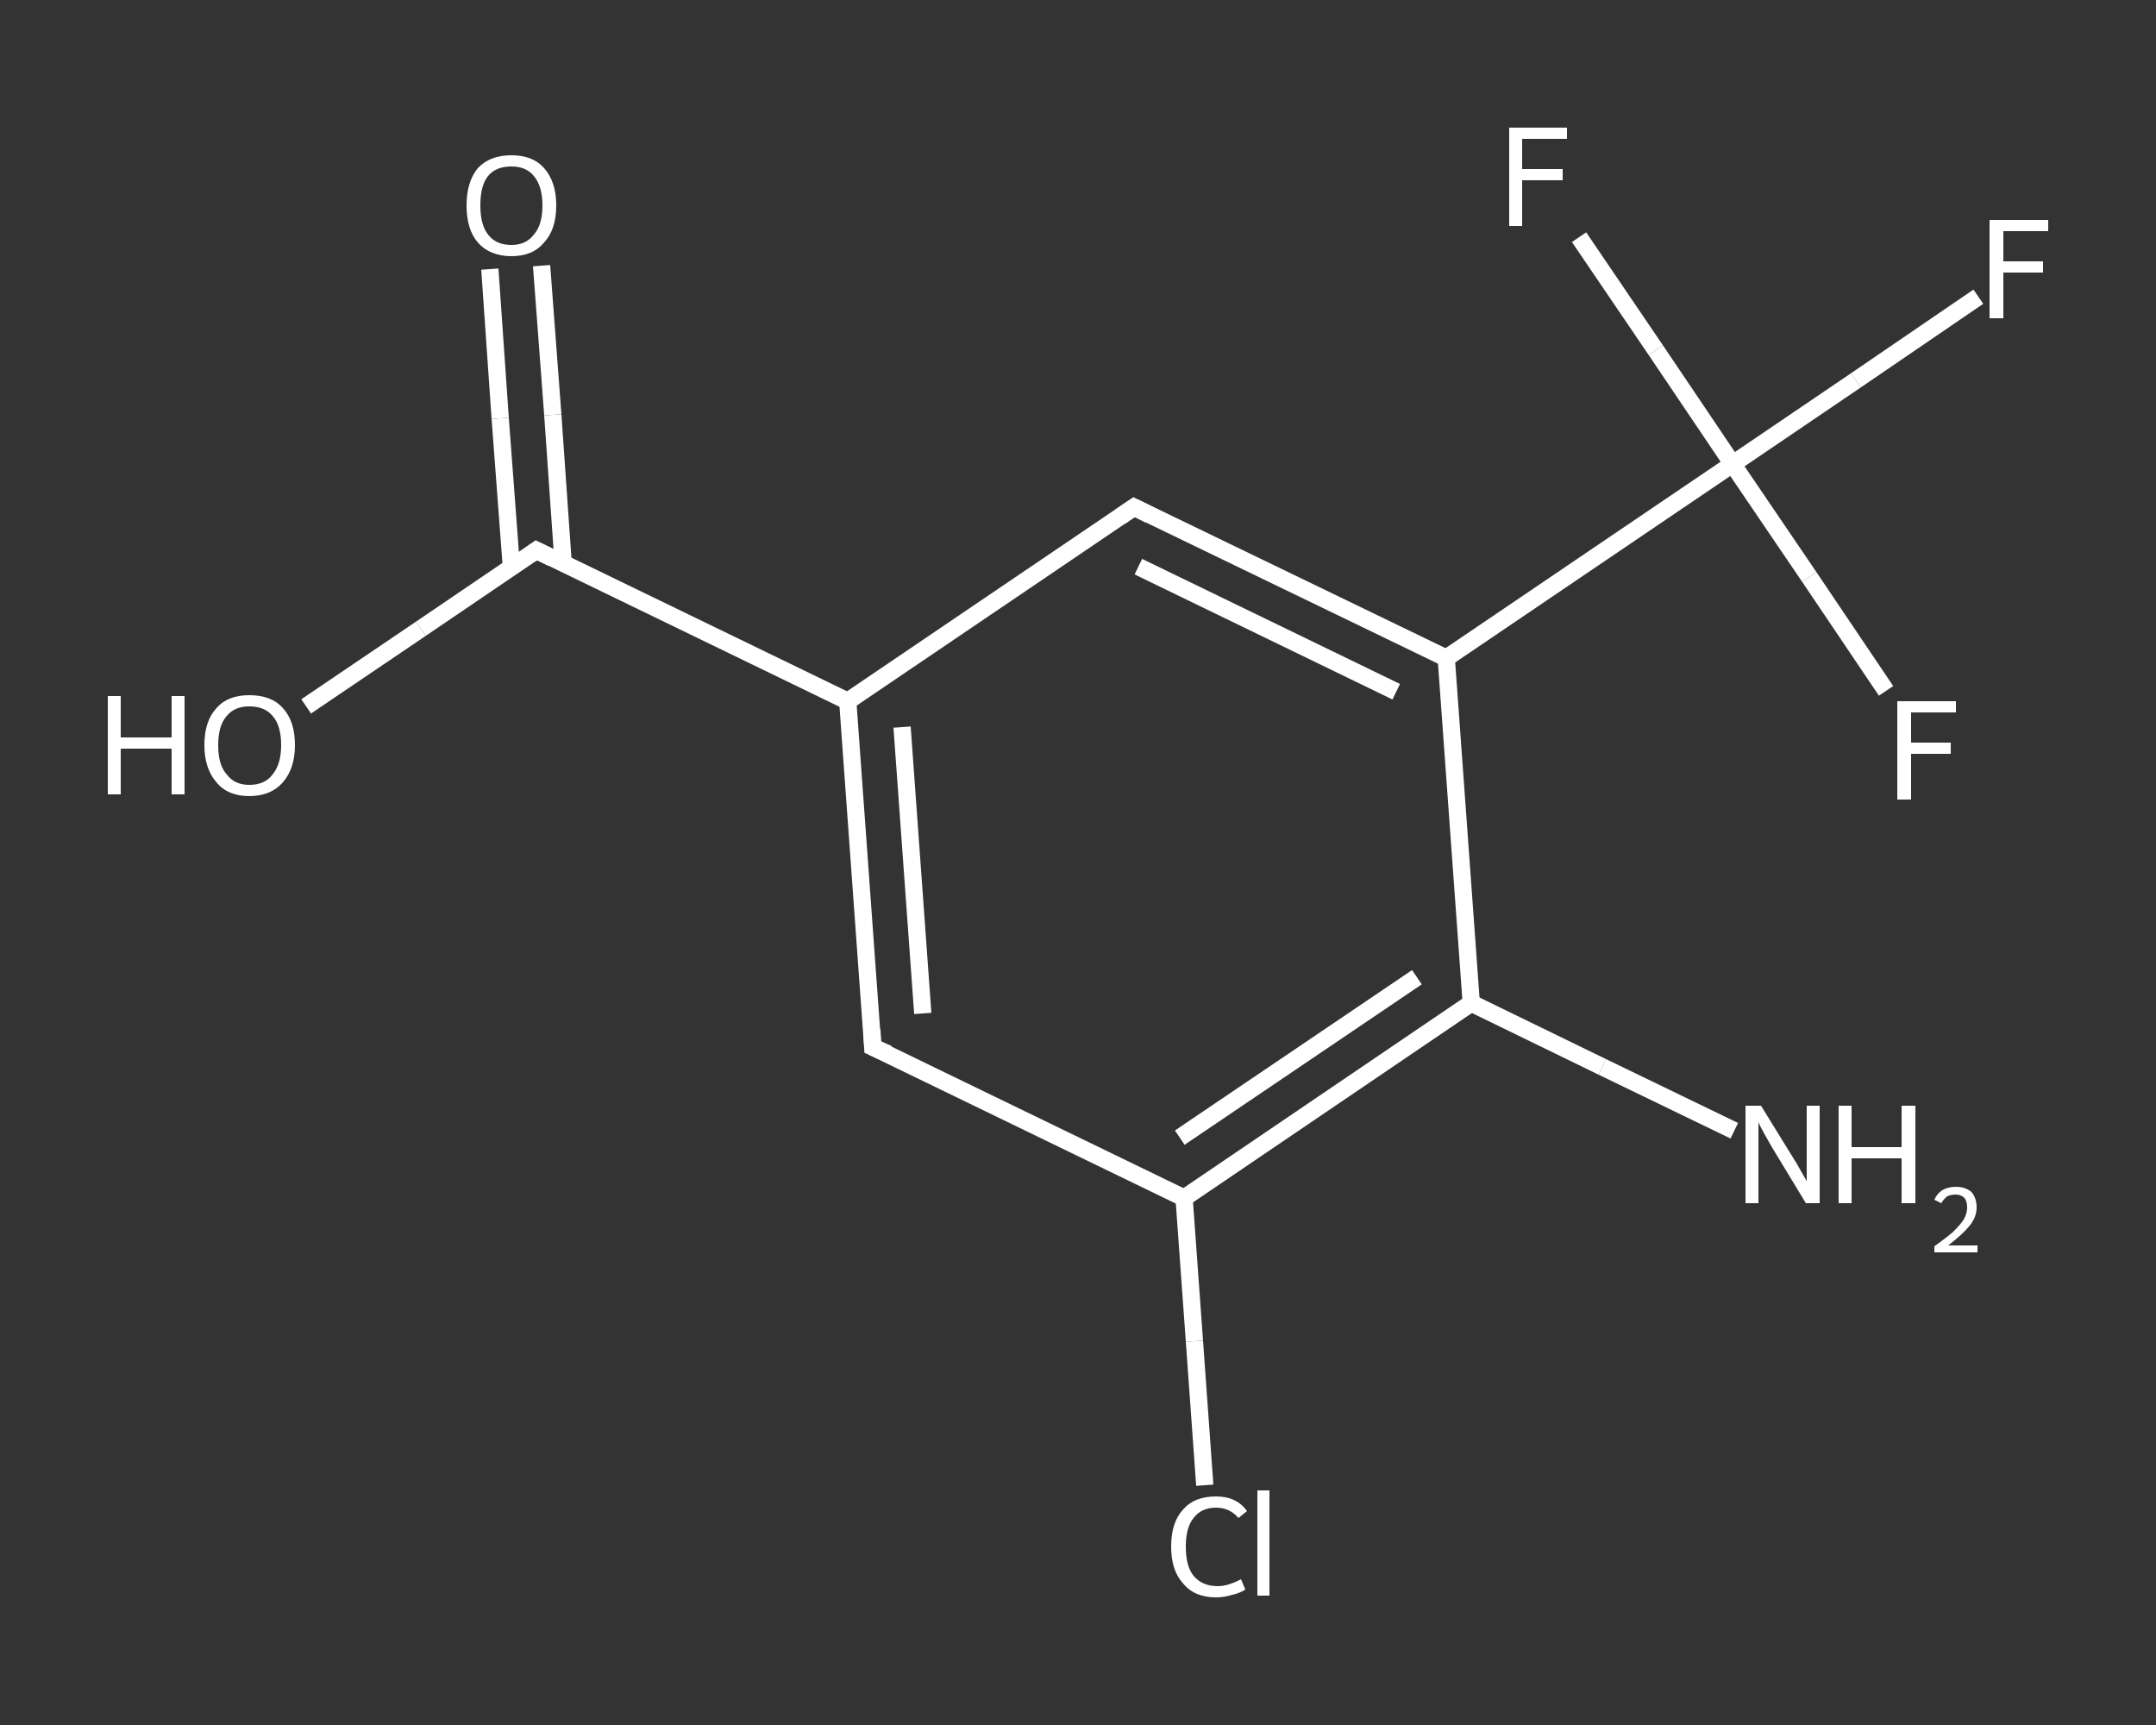 <?xml version='1.0' encoding='iso-8859-1'?>
<svg version='1.1' baseProfile='full'
              xmlns='http://www.w3.org/2000/svg'
                      xmlns:rdkit='http://www.rdkit.org/xml'
                      xmlns:xlink='http://www.w3.org/1999/xlink'
                  xml:space='preserve'
width='250px' height='200px' viewBox='0 0 250 200'>
<rect x="0" y="0" width="250" height="200" fill="#333333" stroke="none"/>
<!-- END OF HEADER -->
<rect style='opacity:1.0;fill:transparent;stroke:none' width='250.0' height='200.0' x='0.0' y='0.0'> </rect>
<path class='bond-0 atom-0 atom-1' d='M 201.1,131.1 L 185.8,123.7' style='fill:none;fill-rule:evenodd;stroke:#FFFFFF;stroke-width:2.0px;stroke-linecap:butt;stroke-linejoin:miter;stroke-opacity:1' />
<path class='bond-0 atom-0 atom-1' d='M 185.8,123.7 L 170.6,116.3' style='fill:none;fill-rule:evenodd;stroke:#FFFFFF;stroke-width:2.0px;stroke-linecap:butt;stroke-linejoin:miter;stroke-opacity:1' />
<path class='bond-1 atom-1 atom-2' d='M 170.6,116.3 L 137.3,138.9' style='fill:none;fill-rule:evenodd;stroke:#FFFFFF;stroke-width:2.0px;stroke-linecap:butt;stroke-linejoin:miter;stroke-opacity:1' />
<path class='bond-1 atom-1 atom-2' d='M 164.3,113.3 L 136.8,131.9' style='fill:none;fill-rule:evenodd;stroke:#FFFFFF;stroke-width:2.0px;stroke-linecap:butt;stroke-linejoin:miter;stroke-opacity:1' />
<path class='bond-2 atom-2 atom-3' d='M 137.3,138.9 L 138.5,155.5' style='fill:none;fill-rule:evenodd;stroke:#FFFFFF;stroke-width:2.0px;stroke-linecap:butt;stroke-linejoin:miter;stroke-opacity:1' />
<path class='bond-2 atom-2 atom-3' d='M 138.5,155.5 L 139.7,172.2' style='fill:none;fill-rule:evenodd;stroke:#FFFFFF;stroke-width:2.0px;stroke-linecap:butt;stroke-linejoin:miter;stroke-opacity:1' />
<path class='bond-3 atom-2 atom-4' d='M 137.3,138.9 L 101.2,121.4' style='fill:none;fill-rule:evenodd;stroke:#FFFFFF;stroke-width:2.0px;stroke-linecap:butt;stroke-linejoin:miter;stroke-opacity:1' />
<path class='bond-4 atom-4 atom-5' d='M 101.2,121.4 L 98.3,81.3' style='fill:none;fill-rule:evenodd;stroke:#FFFFFF;stroke-width:2.0px;stroke-linecap:butt;stroke-linejoin:miter;stroke-opacity:1' />
<path class='bond-4 atom-4 atom-5' d='M 107.0,117.5 L 104.6,84.3' style='fill:none;fill-rule:evenodd;stroke:#FFFFFF;stroke-width:2.0px;stroke-linecap:butt;stroke-linejoin:miter;stroke-opacity:1' />
<path class='bond-5 atom-5 atom-6' d='M 98.3,81.3 L 62.2,63.8' style='fill:none;fill-rule:evenodd;stroke:#FFFFFF;stroke-width:2.0px;stroke-linecap:butt;stroke-linejoin:miter;stroke-opacity:1' />
<path class='bond-6 atom-6 atom-7' d='M 65.3,65.3 L 64.1,48.1' style='fill:none;fill-rule:evenodd;stroke:#FFFFFF;stroke-width:2.0px;stroke-linecap:butt;stroke-linejoin:miter;stroke-opacity:1' />
<path class='bond-6 atom-6 atom-7' d='M 64.1,48.1 L 62.8,30.8' style='fill:none;fill-rule:evenodd;stroke:#FFFFFF;stroke-width:2.0px;stroke-linecap:butt;stroke-linejoin:miter;stroke-opacity:1' />
<path class='bond-6 atom-6 atom-7' d='M 59.3,65.8 L 58.0,48.5' style='fill:none;fill-rule:evenodd;stroke:#FFFFFF;stroke-width:2.0px;stroke-linecap:butt;stroke-linejoin:miter;stroke-opacity:1' />
<path class='bond-6 atom-6 atom-7' d='M 58.0,48.5 L 56.8,31.2' style='fill:none;fill-rule:evenodd;stroke:#FFFFFF;stroke-width:2.0px;stroke-linecap:butt;stroke-linejoin:miter;stroke-opacity:1' />
<path class='bond-7 atom-6 atom-8' d='M 62.2,63.8 L 48.8,72.9' style='fill:none;fill-rule:evenodd;stroke:#FFFFFF;stroke-width:2.0px;stroke-linecap:butt;stroke-linejoin:miter;stroke-opacity:1' />
<path class='bond-7 atom-6 atom-8' d='M 48.8,72.9 L 35.5,81.9' style='fill:none;fill-rule:evenodd;stroke:#FFFFFF;stroke-width:2.0px;stroke-linecap:butt;stroke-linejoin:miter;stroke-opacity:1' />
<path class='bond-8 atom-5 atom-9' d='M 98.3,81.3 L 131.5,58.8' style='fill:none;fill-rule:evenodd;stroke:#FFFFFF;stroke-width:2.0px;stroke-linecap:butt;stroke-linejoin:miter;stroke-opacity:1' />
<path class='bond-9 atom-9 atom-10' d='M 131.5,58.8 L 167.7,76.3' style='fill:none;fill-rule:evenodd;stroke:#FFFFFF;stroke-width:2.0px;stroke-linecap:butt;stroke-linejoin:miter;stroke-opacity:1' />
<path class='bond-9 atom-9 atom-10' d='M 132.0,65.7 L 161.9,80.2' style='fill:none;fill-rule:evenodd;stroke:#FFFFFF;stroke-width:2.0px;stroke-linecap:butt;stroke-linejoin:miter;stroke-opacity:1' />
<path class='bond-10 atom-10 atom-11' d='M 167.7,76.3 L 200.9,53.8' style='fill:none;fill-rule:evenodd;stroke:#FFFFFF;stroke-width:2.0px;stroke-linecap:butt;stroke-linejoin:miter;stroke-opacity:1' />
<path class='bond-11 atom-11 atom-12' d='M 200.9,53.8 L 215.2,44.1' style='fill:none;fill-rule:evenodd;stroke:#FFFFFF;stroke-width:2.0px;stroke-linecap:butt;stroke-linejoin:miter;stroke-opacity:1' />
<path class='bond-11 atom-11 atom-12' d='M 215.2,44.1 L 229.4,34.4' style='fill:none;fill-rule:evenodd;stroke:#FFFFFF;stroke-width:2.0px;stroke-linecap:butt;stroke-linejoin:miter;stroke-opacity:1' />
<path class='bond-12 atom-11 atom-13' d='M 200.9,53.8 L 192.0,40.6' style='fill:none;fill-rule:evenodd;stroke:#FFFFFF;stroke-width:2.0px;stroke-linecap:butt;stroke-linejoin:miter;stroke-opacity:1' />
<path class='bond-12 atom-11 atom-13' d='M 192.0,40.6 L 183.1,27.5' style='fill:none;fill-rule:evenodd;stroke:#FFFFFF;stroke-width:2.0px;stroke-linecap:butt;stroke-linejoin:miter;stroke-opacity:1' />
<path class='bond-13 atom-11 atom-14' d='M 200.9,53.8 L 209.8,66.9' style='fill:none;fill-rule:evenodd;stroke:#FFFFFF;stroke-width:2.0px;stroke-linecap:butt;stroke-linejoin:miter;stroke-opacity:1' />
<path class='bond-13 atom-11 atom-14' d='M 209.8,66.9 L 218.7,80.1' style='fill:none;fill-rule:evenodd;stroke:#FFFFFF;stroke-width:2.0px;stroke-linecap:butt;stroke-linejoin:miter;stroke-opacity:1' />
<path class='bond-14 atom-10 atom-1' d='M 167.7,76.3 L 170.6,116.3' style='fill:none;fill-rule:evenodd;stroke:#FFFFFF;stroke-width:2.0px;stroke-linecap:butt;stroke-linejoin:miter;stroke-opacity:1' />
<path d='M 103.0,122.2 L 101.2,121.4 L 101.1,119.4' style='fill:none;stroke:#FFFFFF;stroke-width:2.0px;stroke-linecap:butt;stroke-linejoin:miter;stroke-opacity:1;' />
<path d='M 64.0,64.7 L 62.2,63.8 L 61.5,64.3' style='fill:none;stroke:#FFFFFF;stroke-width:2.0px;stroke-linecap:butt;stroke-linejoin:miter;stroke-opacity:1;' />
<path d='M 129.9,59.9 L 131.5,58.8 L 133.3,59.7' style='fill:none;stroke:#FFFFFF;stroke-width:2.0px;stroke-linecap:butt;stroke-linejoin:miter;stroke-opacity:1;' />
<path class='atom-0' d='M 204.2 128.2
L 207.9 134.2
Q 208.3 134.8, 208.9 135.9
Q 209.5 136.9, 209.5 137.0
L 209.5 128.2
L 211.0 128.2
L 211.0 139.5
L 209.4 139.5
L 205.4 132.9
Q 205.0 132.2, 204.5 131.3
Q 204.0 130.4, 203.9 130.1
L 203.9 139.5
L 202.4 139.5
L 202.4 128.2
L 204.2 128.2
' fill='#FFFFFF'/>
<path class='atom-0' d='M 213.2 128.2
L 214.7 128.2
L 214.7 133.0
L 220.5 133.0
L 220.5 128.2
L 222.1 128.2
L 222.1 139.5
L 220.5 139.5
L 220.5 134.3
L 214.7 134.3
L 214.7 139.5
L 213.2 139.5
L 213.2 128.2
' fill='#FFFFFF'/>
<path class='atom-0' d='M 224.3 139.1
Q 224.6 138.4, 225.2 138.0
Q 225.9 137.6, 226.8 137.6
Q 227.9 137.6, 228.6 138.2
Q 229.2 138.9, 229.2 140.0
Q 229.2 141.1, 228.4 142.1
Q 227.6 143.1, 225.9 144.4
L 229.3 144.4
L 229.3 145.2
L 224.3 145.2
L 224.3 144.5
Q 225.7 143.5, 226.5 142.8
Q 227.3 142.0, 227.7 141.4
Q 228.1 140.7, 228.1 140.0
Q 228.1 139.3, 227.8 138.9
Q 227.4 138.5, 226.8 138.5
Q 226.2 138.5, 225.8 138.7
Q 225.4 139.0, 225.1 139.5
L 224.3 139.1
' fill='#FFFFFF'/>
<path class='atom-3' d='M 135.8 179.3
Q 135.8 176.5, 137.2 175.0
Q 138.5 173.5, 141.0 173.5
Q 143.4 173.5, 144.6 175.2
L 143.6 176.0
Q 142.6 174.8, 141.0 174.8
Q 139.3 174.8, 138.4 176.0
Q 137.5 177.1, 137.5 179.3
Q 137.5 181.6, 138.4 182.7
Q 139.4 183.9, 141.2 183.9
Q 142.4 183.9, 143.9 183.1
L 144.4 184.3
Q 143.8 184.7, 142.9 184.9
Q 142.0 185.2, 141.0 185.2
Q 138.5 185.2, 137.2 183.6
Q 135.8 182.1, 135.8 179.3
' fill='#FFFFFF'/>
<path class='atom-3' d='M 145.8 172.8
L 147.2 172.8
L 147.2 185.0
L 145.8 185.0
L 145.8 172.8
' fill='#FFFFFF'/>
<path class='atom-7' d='M 54.1 23.8
Q 54.1 21.1, 55.4 19.5
Q 56.8 18.0, 59.3 18.0
Q 61.8 18.0, 63.1 19.5
Q 64.5 21.1, 64.5 23.8
Q 64.5 26.6, 63.1 28.1
Q 61.8 29.7, 59.3 29.7
Q 56.8 29.7, 55.4 28.1
Q 54.1 26.6, 54.1 23.8
M 59.3 28.4
Q 61.0 28.4, 61.9 27.2
Q 62.9 26.1, 62.9 23.8
Q 62.9 21.6, 61.9 20.4
Q 61.0 19.3, 59.3 19.3
Q 57.5 19.3, 56.6 20.4
Q 55.7 21.5, 55.7 23.8
Q 55.7 26.1, 56.6 27.2
Q 57.5 28.4, 59.3 28.4
' fill='#FFFFFF'/>
<path class='atom-8' d='M 12.5 80.7
L 14.0 80.7
L 14.0 85.5
L 19.9 85.5
L 19.9 80.7
L 21.4 80.7
L 21.4 92.1
L 19.9 92.1
L 19.9 86.8
L 14.0 86.8
L 14.0 92.1
L 12.5 92.1
L 12.5 80.7
' fill='#FFFFFF'/>
<path class='atom-8' d='M 23.7 86.4
Q 23.7 83.6, 25.1 82.1
Q 26.4 80.6, 28.9 80.6
Q 31.5 80.6, 32.8 82.1
Q 34.2 83.6, 34.2 86.4
Q 34.2 89.1, 32.8 90.7
Q 31.4 92.3, 28.9 92.3
Q 26.4 92.3, 25.1 90.7
Q 23.7 89.1, 23.7 86.4
M 28.9 91.0
Q 30.7 91.0, 31.6 89.8
Q 32.6 88.6, 32.6 86.4
Q 32.6 84.1, 31.6 83.0
Q 30.7 81.9, 28.9 81.9
Q 27.2 81.9, 26.3 83.0
Q 25.3 84.1, 25.3 86.4
Q 25.3 88.7, 26.3 89.8
Q 27.2 91.0, 28.9 91.0
' fill='#FFFFFF'/>
<path class='atom-12' d='M 230.7 25.5
L 237.5 25.5
L 237.5 26.8
L 232.3 26.8
L 232.3 30.3
L 236.9 30.3
L 236.9 31.6
L 232.3 31.6
L 232.3 36.9
L 230.7 36.9
L 230.7 25.5
' fill='#FFFFFF'/>
<path class='atom-13' d='M 175.0 14.8
L 181.7 14.8
L 181.7 16.1
L 176.5 16.1
L 176.5 19.6
L 181.2 19.6
L 181.2 20.9
L 176.5 20.9
L 176.5 26.2
L 175.0 26.2
L 175.0 14.8
' fill='#FFFFFF'/>
<path class='atom-14' d='M 220.0 81.3
L 226.8 81.3
L 226.8 82.6
L 221.6 82.6
L 221.6 86.1
L 226.2 86.1
L 226.2 87.4
L 221.6 87.4
L 221.6 92.7
L 220.0 92.7
L 220.0 81.3
' fill='#FFFFFF'/>
</svg>
